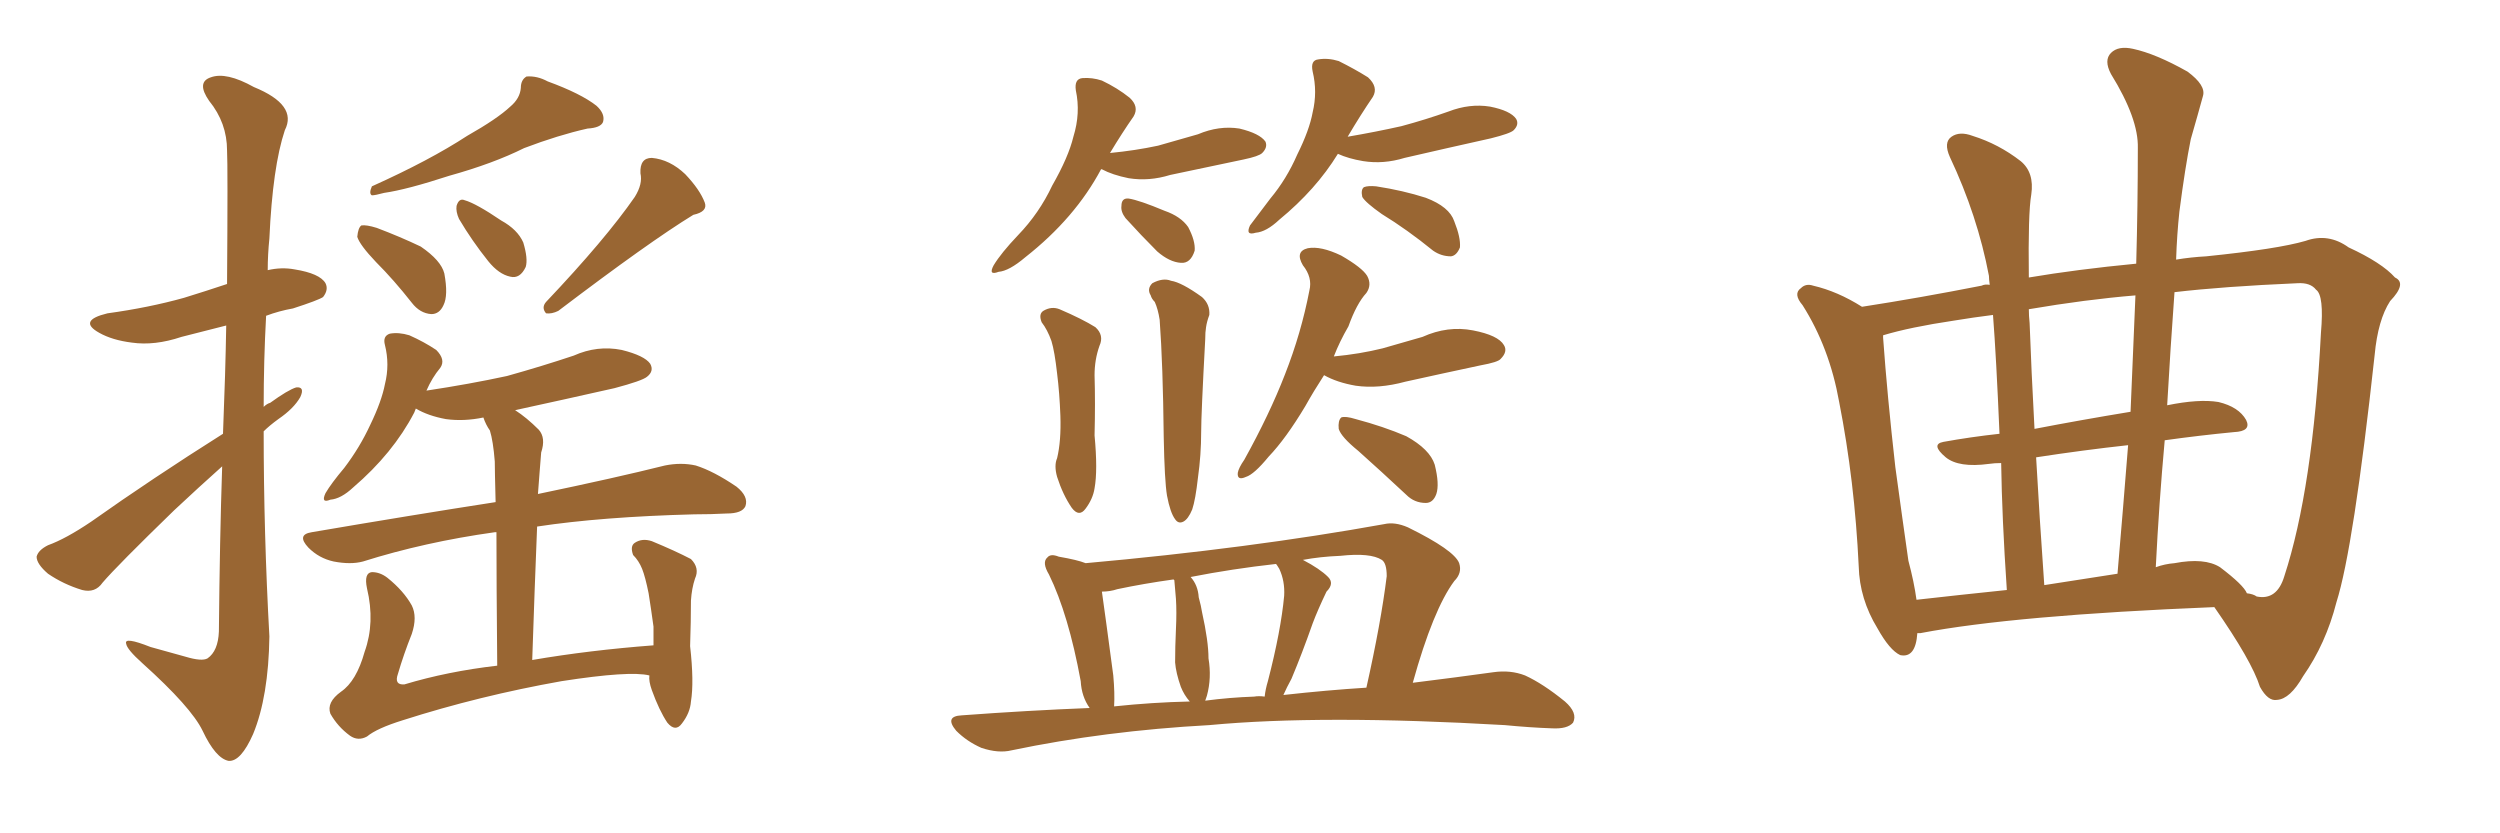 <svg xmlns="http://www.w3.org/2000/svg" xmlns:xlink="http://www.w3.org/1999/xlink" width="450" height="150"><path fill="#996633" padding="10" d="M40.14 78.08L40.14 78.08Q40.58 67.09 40.72 58.59L40.72 58.59Q36.62 59.62 32.67 60.64L32.67 60.64Q27.83 62.26 23.73 61.67L23.73 61.67Q20.21 61.23 17.87 59.91L17.87 59.91Q13.92 57.71 19.34 56.40L19.34 56.40Q26.81 55.37 33.11 53.61L33.11 53.61Q36.91 52.44 40.87 51.12L40.87 51.12Q41.02 29.74 40.87 27.10L40.87 27.10Q40.87 22.12 37.65 18.16L37.65 18.16Q35.30 14.79 37.94 13.92L37.94 13.92Q40.72 12.89 45.70 15.67L45.70 15.67Q53.61 18.90 51.27 23.44L51.27 23.44Q49.07 30.03 48.49 42.92L48.49 42.92Q48.19 45.85 48.19 48.63L48.19 48.63Q50.68 48.05 53.03 48.49L53.03 48.49Q57.57 49.22 58.59 50.98L58.59 50.98Q59.18 52.15 58.15 53.47L58.15 53.47Q57.28 54.05 52.73 55.52L52.73 55.52Q50.24 55.96 47.90 56.84L47.90 56.84Q47.46 64.89 47.46 73.24L47.46 73.24Q48.05 72.66 48.63 72.51L48.63 72.51Q51.86 70.17 53.32 69.73L53.32 69.73Q54.93 69.58 54.05 71.48L54.05 71.48Q52.88 73.54 50.10 75.44L50.10 75.44Q48.49 76.61 47.46 77.64L47.46 77.64Q47.46 95.95 48.49 114.55L48.49 114.55Q48.34 125.39 45.56 132.13L45.56 132.13Q43.36 137.11 41.16 136.96L41.16 136.96Q38.82 136.52 36.47 131.54L36.47 131.54Q34.42 127.29 25.63 119.38L25.63 119.38Q22.85 116.89 22.71 115.87L22.71 115.87Q22.27 114.55 27.10 116.46L27.10 116.46Q30.18 117.33 33.40 118.21L33.40 118.21Q36.33 119.09 37.35 118.51L37.35 118.51Q39.26 117.19 39.40 113.67L39.40 113.67Q39.55 97.12 39.99 83.94L39.99 83.94Q35.74 87.74 31.35 91.85L31.35 91.85Q21.09 101.81 18.46 104.88L18.46 104.88Q17.14 106.79 14.79 106.20L14.79 106.20Q11.43 105.18 8.64 103.27L8.64 103.27Q6.59 101.51 6.59 100.20L6.59 100.20Q6.88 99.02 8.64 98.14L8.64 98.14Q11.87 96.97 16.41 93.90L16.41 93.90Q27.39 86.13 40.14 78.08ZM91.85 19.19L91.85 19.19Q93.60 17.72 93.75 15.82L93.75 15.82Q93.75 14.36 94.78 13.77L94.78 13.77Q96.68 13.62 98.58 14.65L98.58 14.65Q104.59 16.85 107.37 19.04L107.37 19.04Q108.98 20.51 108.54 21.97L108.54 21.97Q108.11 23.00 105.76 23.14L105.76 23.14Q100.49 24.32 94.34 26.66L94.34 26.66Q88.77 29.44 80.86 31.64L80.86 31.64Q73.24 34.13 69.14 34.72L69.14 34.72Q67.53 35.16 66.94 35.16L66.94 35.16Q66.36 34.86 66.94 33.54L66.94 33.54Q77.34 28.86 84.08 24.46L84.08 24.46Q89.50 21.39 91.85 19.19ZM114.26 35.45L114.26 35.45Q115.72 33.11 115.28 31.20L115.28 31.20Q115.14 28.42 117.33 28.42L117.33 28.42Q120.56 28.71 123.34 31.35L123.34 31.35Q125.98 34.13 126.86 36.47L126.86 36.47Q127.44 38.09 124.80 38.67L124.80 38.67Q116.89 43.51 100.49 55.96L100.49 55.96Q99.32 56.54 98.29 56.40L98.29 56.40Q97.41 55.37 98.29 54.35L98.29 54.35Q108.98 43.07 114.26 35.45ZM67.68 47.17L67.68 47.17Q64.75 44.09 64.31 42.63L64.31 42.63Q64.45 41.02 65.04 40.58L65.04 40.58Q65.92 40.43 67.82 41.02L67.82 41.02Q72.07 42.63 75.73 44.38L75.73 44.38Q79.39 46.88 79.98 49.22L79.98 49.22Q80.71 53.17 79.83 54.93L79.83 54.93Q79.10 56.54 77.64 56.54L77.64 56.54Q75.59 56.40 74.12 54.49L74.12 54.49Q70.90 50.39 67.68 47.17ZM82.62 39.40L82.62 39.40Q82.03 38.09 82.18 37.06L82.18 37.06Q82.62 35.60 83.64 36.04L83.64 36.04Q85.69 36.62 90.23 39.70L90.23 39.70Q93.16 41.31 94.19 43.65L94.19 43.65Q95.07 46.58 94.63 48.05L94.63 48.05Q93.60 50.24 91.85 49.80L91.85 49.80Q89.79 49.37 87.89 47.02L87.89 47.02Q84.96 43.36 82.62 39.40ZM116.89 121.58L116.89 121.58L116.89 121.58Q113.38 120.70 101.07 122.61L101.07 122.61Q86.28 125.24 72.51 129.64L72.51 129.64Q67.82 131.10 66.06 132.57L66.06 132.57Q64.45 133.45 62.99 132.42L62.99 132.42Q60.79 130.81 59.47 128.47L59.47 128.47Q58.74 126.42 61.38 124.51L61.38 124.51Q64.16 122.61 65.63 117.33L65.63 117.33Q67.53 112.06 66.06 105.91L66.06 105.91Q65.48 103.13 66.94 102.98L66.94 102.98Q68.41 102.98 69.73 104.00L69.73 104.00Q72.66 106.35 74.12 108.98L74.12 108.98Q75.15 111.04 74.12 114.11L74.12 114.11Q72.66 117.77 71.63 121.29L71.63 121.29Q70.90 123.34 72.80 123.19L72.80 123.19Q80.57 120.85 89.50 119.82L89.50 119.82Q89.36 104.59 89.36 95.80L89.36 95.80Q89.06 95.80 89.06 95.80L89.06 95.80Q76.46 97.56 65.33 101.07L65.33 101.07Q63.13 101.66 60.06 101.07L60.06 101.07Q57.42 100.49 55.52 98.58L55.52 98.58Q53.32 96.24 56.10 95.80L56.10 95.80Q74.12 92.72 89.21 90.38L89.21 90.38Q89.06 84.52 89.06 83.06L89.06 83.06Q88.77 79.39 88.18 77.49L88.18 77.49Q87.45 76.46 87.01 75.15L87.01 75.15Q83.50 75.88 80.27 75.44L80.27 75.44Q77.05 74.85 74.85 73.54L74.85 73.54Q74.71 73.83 74.56 74.27L74.56 74.27Q70.75 81.59 63.57 87.74L63.57 87.74Q61.38 89.79 59.47 89.94L59.47 89.94Q57.71 90.67 58.59 88.77L58.59 88.77Q59.62 87.01 61.96 84.23L61.96 84.23Q64.75 80.57 66.65 76.46L66.65 76.46Q68.70 72.22 69.29 69.14L69.29 69.14Q70.17 65.63 69.29 62.11L69.29 62.11Q68.85 60.50 70.17 60.06L70.17 60.06Q71.78 59.77 73.68 60.35L73.68 60.35Q76.32 61.52 78.52 62.99L78.52 62.99Q80.27 64.75 79.25 66.21L79.25 66.21Q77.78 67.97 76.76 70.31L76.76 70.31Q84.52 69.14 91.26 67.68L91.26 67.68Q97.56 65.92 103.27 64.01L103.27 64.01Q107.52 62.11 111.91 62.99L111.91 62.99Q116.02 64.01 117.04 65.48L117.04 65.48Q117.77 66.80 116.46 67.82L116.46 67.82Q115.58 68.55 110.60 69.87L110.60 69.87Q101.51 71.92 92.72 73.83L92.72 73.83Q94.78 75.15 96.97 77.34L96.97 77.34Q98.29 78.81 97.41 81.45L97.41 81.45Q97.27 82.91 97.12 85.11L97.12 85.11Q96.97 87.01 96.83 88.92L96.83 88.92Q110.89 85.99 119.68 83.79L119.68 83.79Q122.61 83.20 125.24 83.79L125.24 83.79Q128.47 84.81 132.57 87.60L132.57 87.60Q134.77 89.36 134.18 91.11L134.18 91.11Q133.59 92.43 130.81 92.43L130.81 92.43Q128.03 92.58 124.95 92.58L124.95 92.58Q108.25 93.02 96.68 94.78L96.68 94.78Q96.24 105.62 95.80 118.80L95.80 118.80Q106.05 117.04 117.63 116.16L117.63 116.16Q117.63 114.55 117.63 112.79L117.63 112.79Q117.19 109.57 116.75 106.79L116.75 106.79Q116.16 103.86 115.58 102.39L115.58 102.39Q114.99 100.93 113.96 99.90L113.96 99.90Q113.38 98.29 114.26 97.71L114.26 97.71Q115.58 96.83 117.33 97.41L117.33 97.41Q121.58 99.17 124.37 100.63L124.37 100.63Q125.98 102.25 125.10 104.15L125.10 104.15Q124.51 105.91 124.37 108.11L124.37 108.11Q124.37 111.77 124.22 116.31L124.22 116.31Q124.95 122.75 124.37 126.27L124.37 126.27Q124.22 128.32 122.75 130.22L122.75 130.22Q121.58 131.84 120.12 130.08L120.12 130.08Q118.65 127.88 117.33 124.22L117.33 124.22Q116.75 122.61 116.89 121.58ZM198.19 30.47L198.19 30.47Q193.51 39.26 184.57 46.29L184.57 46.29Q181.64 48.78 179.74 48.93L179.74 48.93Q177.83 49.66 178.86 47.75L178.86 47.75Q180.18 45.56 183.25 42.33L183.25 42.33Q187.06 38.38 189.40 33.40L189.40 33.40Q192.33 28.27 193.21 24.61L193.21 24.61Q194.53 20.36 193.65 16.26L193.65 16.26Q193.36 14.21 194.82 14.06L194.82 14.06Q196.58 13.92 198.34 14.50L198.34 14.50Q201.12 15.82 203.32 17.58L203.32 17.58Q205.08 19.19 204.05 20.95L204.05 20.95Q202.00 23.88 199.80 27.54L199.80 27.54Q204.35 27.10 208.45 26.22L208.45 26.22Q212.11 25.20 215.63 24.17L215.63 24.17Q219.43 22.56 223.10 23.14L223.10 23.14Q226.76 24.02 227.78 25.49L227.78 25.49Q228.22 26.51 227.20 27.54L227.20 27.54Q226.61 28.13 223.83 28.71L223.83 28.71Q216.94 30.18 210.64 31.49L210.64 31.49Q206.84 32.67 203.17 32.08L203.17 32.08Q200.24 31.49 198.34 30.47L198.34 30.47Q198.34 30.47 198.19 30.47ZM202.59 39.26L202.59 39.26Q201.71 38.09 201.86 37.06L201.86 37.06Q201.86 35.60 203.17 35.74L203.17 35.74Q205.08 36.04 209.62 37.94L209.62 37.94Q212.55 38.96 213.87 40.87L213.87 40.87Q215.19 43.36 215.04 45.12L215.04 45.12Q214.31 47.46 212.55 47.31L212.55 47.31Q210.50 47.17 208.30 45.26L208.30 45.26Q205.37 42.33 202.59 39.26ZM240.82 27.69L240.82 27.69Q236.87 34.13 230.27 39.55L230.27 39.55Q227.93 41.75 226.03 41.89L226.03 41.89Q224.12 42.48 225 40.58L225 40.58Q226.32 38.82 228.66 35.74L228.66 35.74Q231.59 32.23 233.50 27.83L233.50 27.83Q235.69 23.44 236.28 20.21L236.28 20.21Q237.16 16.55 236.28 12.89L236.28 12.89Q235.84 10.84 237.30 10.69L237.30 10.69Q239.06 10.40 240.97 10.99L240.97 10.99Q243.90 12.45 246.24 13.92L246.24 13.92Q248.14 15.67 247.12 17.43L247.12 17.43Q244.92 20.65 242.58 24.61L242.58 24.61Q247.71 23.73 252.25 22.71L252.25 22.71Q256.64 21.53 260.74 20.07L260.74 20.07Q264.55 18.60 268.21 19.19L268.21 19.19Q271.88 19.92 272.90 21.39L272.90 21.39Q273.49 22.41 272.46 23.44L272.46 23.44Q271.88 24.02 268.36 24.90L268.36 24.90Q260.45 26.66 252.83 28.42L252.83 28.42Q249.02 29.59 245.36 29.00L245.36 29.00Q242.72 28.56 240.82 27.69ZM248.73 38.53L248.73 38.53Q245.80 36.47 245.21 35.45L245.21 35.45Q244.92 34.13 245.51 33.69L245.51 33.69Q246.24 33.40 247.71 33.54L247.71 33.54Q252.54 34.28 256.64 35.60L256.64 35.60Q260.89 37.21 261.77 39.84L261.77 39.84Q262.94 42.77 262.79 44.53L262.79 44.53Q262.21 46.00 261.18 46.14L261.18 46.14Q259.42 46.14 257.96 45.12L257.96 45.12Q253.27 41.31 248.73 38.53ZM187.50 58.01L187.50 58.01Q186.91 56.54 187.79 55.96L187.79 55.96Q189.26 55.08 190.72 55.66L190.72 55.66Q194.82 57.42 197.17 58.89L197.17 58.89Q198.78 60.35 197.90 62.26L197.90 62.26Q197.02 64.75 197.02 67.53L197.02 67.53Q197.17 72.51 197.02 78.37L197.02 78.37Q197.61 84.67 197.02 87.89L197.02 87.89Q196.73 89.79 195.41 91.55L195.41 91.55Q194.24 93.16 192.92 91.41L192.92 91.41Q191.31 89.06 190.28 85.84L190.28 85.84Q189.70 83.79 190.28 82.47L190.28 82.47Q191.02 79.39 190.87 74.85L190.87 74.85Q190.72 70.75 190.28 67.24L190.28 67.24Q189.84 63.28 189.26 61.38L189.26 61.38Q188.53 59.33 187.50 58.01ZM210.06 89.21L210.06 89.21Q209.62 86.57 209.47 78.66L209.47 78.66Q209.33 65.63 208.74 57.57L208.74 57.57Q208.45 55.66 207.86 54.35L207.86 54.35Q207.28 53.76 207.13 53.17L207.13 53.17Q206.40 52.00 207.42 50.98L207.42 50.98Q209.33 49.95 210.79 50.54L210.79 50.54Q212.70 50.83 216.36 53.47L216.36 53.47Q217.82 54.79 217.68 56.69L217.68 56.69Q217.24 57.86 217.09 58.89L217.09 58.89Q216.94 59.77 216.94 61.08L216.94 61.08Q216.21 74.56 216.21 77.78L216.21 77.78Q216.21 81.88 215.63 85.99L215.63 85.99Q215.19 89.94 214.60 91.70L214.60 91.70Q213.87 93.46 212.99 93.90L212.99 93.90Q212.11 94.34 211.52 93.46L211.52 93.46Q210.64 92.29 210.06 89.21ZM238.33 67.53L238.33 67.53Q236.43 70.46 234.96 73.10L234.96 73.10Q231.45 78.96 228.37 82.18L228.37 82.18Q225.73 85.40 224.27 85.84L224.27 85.84Q222.66 86.57 222.80 85.11L222.80 85.11Q222.95 84.23 223.97 82.76L223.97 82.76Q228.52 74.56 231.30 67.38L231.30 67.38Q234.23 59.91 235.69 52.29L235.69 52.29Q236.28 49.95 234.52 47.75L234.52 47.75Q233.06 45.26 235.40 44.68L235.40 44.68Q237.74 44.24 241.41 46.00L241.41 46.00Q245.21 48.19 246.09 49.66L246.09 49.66Q246.97 51.27 245.95 52.73L245.95 52.73Q244.19 54.64 242.72 58.74L242.72 58.74Q241.11 61.52 240.09 64.16L240.09 64.16Q244.78 63.72 248.88 62.70L248.88 62.70Q252.54 61.67 256.05 60.64L256.05 60.64Q260.60 58.59 265.14 59.47L265.14 59.47Q269.68 60.35 270.70 62.11L270.70 62.11Q271.44 63.28 270.12 64.60L270.12 64.60Q269.68 65.19 266.46 65.77L266.46 65.77Q259.57 67.24 252.98 68.70L252.98 68.70Q248.14 70.02 244.04 69.43L244.04 69.43Q240.67 68.85 238.33 67.53ZM244.48 81.15L244.48 81.15Q241.41 78.66 240.97 77.20L240.97 77.20Q240.82 75.73 241.41 75.15L241.41 75.15Q242.14 74.85 244.04 75.44L244.04 75.44Q249.02 76.76 253.13 78.52L253.13 78.52Q257.37 80.86 258.25 83.64L258.25 83.64Q259.13 87.16 258.54 88.92L258.54 88.92Q257.96 90.53 256.64 90.53L256.64 90.53Q254.59 90.53 253.13 89.06L253.13 89.06Q248.58 84.81 244.48 81.15ZM196.14 127.44L196.14 127.44Q194.68 125.39 194.53 122.61L194.53 122.61Q192.33 110.60 188.82 103.42L188.82 103.42Q187.50 101.22 188.53 100.34L188.53 100.34Q189.11 99.61 190.58 100.20L190.58 100.20Q193.95 100.78 195.41 101.37L195.41 101.37Q224.85 98.73 249.17 94.34L249.17 94.34Q251.07 93.90 253.42 94.92L253.42 94.92Q261.77 99.02 262.65 101.37L262.65 101.37Q263.23 103.13 261.77 104.59L261.77 104.59Q257.96 109.72 254.30 122.90L254.30 122.90Q262.50 121.88 268.80 121.00L268.80 121.00Q271.88 120.56 274.51 121.58L274.51 121.58Q277.73 123.05 281.69 126.27L281.69 126.27Q284.03 128.32 283.15 130.08L283.15 130.08Q282.13 131.25 279.35 131.10L279.35 131.10Q275.39 130.96 270.85 130.52L270.85 130.52Q237.89 128.61 217.68 130.52L217.68 130.52Q198.93 131.54 182.08 135.06L182.08 135.06Q179.74 135.64 176.66 134.62L176.66 134.62Q174.02 133.45 172.12 131.54L172.12 131.54Q169.92 128.91 173.14 128.76L173.14 128.76Q185.01 127.88 196.14 127.44ZM231.01 125.10L231.01 125.10Q238.92 124.22 245.95 123.78L245.95 123.78Q248.58 112.06 249.61 103.71L249.61 103.71Q249.61 101.37 248.73 100.78L248.73 100.78Q246.68 99.46 241.26 100.05L241.26 100.05Q237.60 100.20 234.52 100.78L234.52 100.78Q237.60 102.39 239.06 103.86L239.06 103.86Q240.23 105.03 238.77 106.49L238.77 106.49Q237.16 109.86 236.28 112.21L236.28 112.21Q234.38 117.63 232.47 122.17L232.47 122.17Q231.59 123.78 231.01 125.10ZM225.73 125.39L225.73 125.39Q226.61 125.24 227.64 125.39L227.64 125.39Q227.78 124.07 228.22 122.61L228.22 122.61Q230.57 113.53 231.15 107.23L231.15 107.23Q231.30 104.59 230.27 102.39L230.27 102.39Q229.83 101.66 229.69 101.51L229.69 101.51Q221.78 102.39 214.31 103.86L214.31 103.86Q215.63 105.32 215.77 107.52L215.77 107.52Q216.21 109.13 216.36 110.16L216.36 110.16Q217.53 115.43 217.53 118.51L217.53 118.51Q218.12 122.02 217.24 125.24L217.24 125.24Q217.09 125.68 216.94 126.12L216.94 126.12Q221.34 125.54 225.73 125.39ZM200.54 127.15L200.54 127.15L200.54 127.15Q207.42 126.42 214.16 126.27L214.16 126.27Q213.13 125.10 212.55 123.63L212.55 123.63Q211.67 121.14 211.52 119.24L211.52 119.24Q211.52 116.46 211.67 113.23L211.67 113.23Q211.82 110.16 211.67 107.81L211.67 107.81Q211.52 106.20 211.38 104.44L211.38 104.44Q211.23 104.30 211.23 104.30L211.23 104.30Q205.96 105.03 201.12 106.05L201.12 106.05Q199.80 106.49 198.34 106.49L198.34 106.49Q198.93 110.60 200.39 121.58L200.39 121.58Q200.68 124.80 200.54 127.15ZM345.12 113.96L345.12 113.96Q344.82 118.51 342.04 117.92L342.04 117.92Q340.14 117.04 337.94 113.09L337.94 113.09Q334.72 107.81 334.57 101.95L334.57 101.95Q333.84 86.57 331.05 72.36L331.05 72.36Q329.30 62.55 324.46 54.93L324.46 54.93Q322.71 52.88 324.17 51.86L324.17 51.86Q325.05 50.98 326.37 51.42L326.37 51.42Q330.76 52.44 335.16 55.22L335.16 55.22Q345.56 53.61 356.69 51.42L356.69 51.42Q357.28 51.12 358.15 51.27L358.15 51.27Q358.01 50.24 358.01 49.66L358.01 49.66Q355.96 38.82 350.98 28.27L350.98 28.27Q349.80 25.63 351.27 24.61L351.27 24.61Q352.73 23.58 355.08 24.46L355.08 24.46Q359.77 25.93 363.72 29.00L363.72 29.00Q366.21 31.05 365.63 35.01L365.63 35.01Q365.04 38.38 365.19 49.95L365.19 49.95Q373.83 48.49 384.52 47.46L384.52 47.46Q384.81 36.77 384.81 26.66L384.81 26.66Q384.96 21.39 379.98 13.33L379.98 13.33Q378.66 10.84 379.98 9.52L379.98 9.52Q381.30 8.20 383.94 8.79L383.94 8.79Q388.04 9.67 393.75 12.89L393.75 12.89Q397.12 15.38 396.53 17.29L396.53 17.29Q395.65 20.51 394.34 25.05L394.34 25.05Q393.31 30.18 392.29 38.09L392.29 38.09Q391.85 42.19 391.70 46.73L391.70 46.73Q394.34 46.29 397.12 46.14L397.12 46.14Q410.01 44.82 414.99 43.36L414.99 43.36Q419.09 41.89 422.75 44.53L422.75 44.53Q428.76 47.31 431.10 49.95L431.10 49.95Q433.30 50.98 430.22 54.20L430.22 54.20Q428.03 57.57 427.44 63.87L427.44 63.87Q423.63 98.73 420.56 108.40L420.56 108.40Q418.65 115.87 414.55 121.73L414.55 121.73Q412.21 125.83 409.86 125.98L409.86 125.98Q408.25 126.27 406.79 123.63L406.79 123.63Q405.32 118.95 398.58 109.28L398.58 109.28Q362.55 110.74 345.70 113.96L345.70 113.96Q345.26 113.96 345.12 113.96ZM399.61 102.10L399.61 102.10Q403.86 105.32 404.44 106.79L404.44 106.79Q405.62 106.93 406.20 107.37L406.20 107.37Q409.86 108.11 411.18 103.71L411.18 103.71Q416.31 88.04 417.77 59.91L417.77 59.91Q418.36 53.17 416.89 52.15L416.89 52.15Q415.87 50.83 413.53 50.98L413.53 50.98Q400.20 51.56 391.41 52.59L391.41 52.59Q390.67 62.70 390.09 72.95L390.09 72.95Q395.80 71.78 399.32 72.36L399.32 72.36Q402.98 73.24 404.30 75.59L404.30 75.59Q405.32 77.64 402.10 77.78L402.10 77.78Q395.95 78.37 389.65 79.25L389.65 79.25Q388.62 90.53 388.04 102.10L388.04 102.10Q389.65 101.51 391.41 101.37L391.41 101.37Q396.83 100.34 399.61 102.10ZM367.97 105.32L367.97 105.32Q374.41 104.30 381.15 103.27L381.15 103.27Q382.18 91.26 383.06 80.13L383.06 80.13Q375 81.01 366.50 82.32L366.50 82.32Q367.09 92.87 367.97 105.32ZM344.97 107.96L344.97 107.96Q352.73 107.08 361.23 106.20L361.23 106.20Q360.35 93.16 360.21 83.35L360.21 83.35Q359.03 83.35 358.01 83.50L358.01 83.50Q352.59 84.23 350.24 82.32L350.24 82.32Q347.46 79.98 349.80 79.54L349.80 79.54Q354.64 78.66 359.91 78.08L359.91 78.08Q359.33 64.31 358.74 56.69L358.74 56.69Q355.22 57.13 351.71 57.71L351.71 57.71Q343.80 58.89 338.96 60.35L338.96 60.35Q338.96 60.64 338.96 60.79L338.96 60.79Q339.70 71.19 341.16 84.08L341.16 84.08Q342.48 93.75 343.51 100.93L343.51 100.93Q344.53 104.74 344.97 107.96ZM383.50 74.12L383.50 74.12L383.50 74.12Q383.94 63.28 384.38 53.17L384.38 53.17Q375.44 53.91 365.19 55.66L365.19 55.66Q365.19 56.84 365.33 58.15L365.33 58.15Q365.63 66.50 366.21 77.20L366.21 77.20Q374.56 75.59 383.50 74.12Z"/></svg>